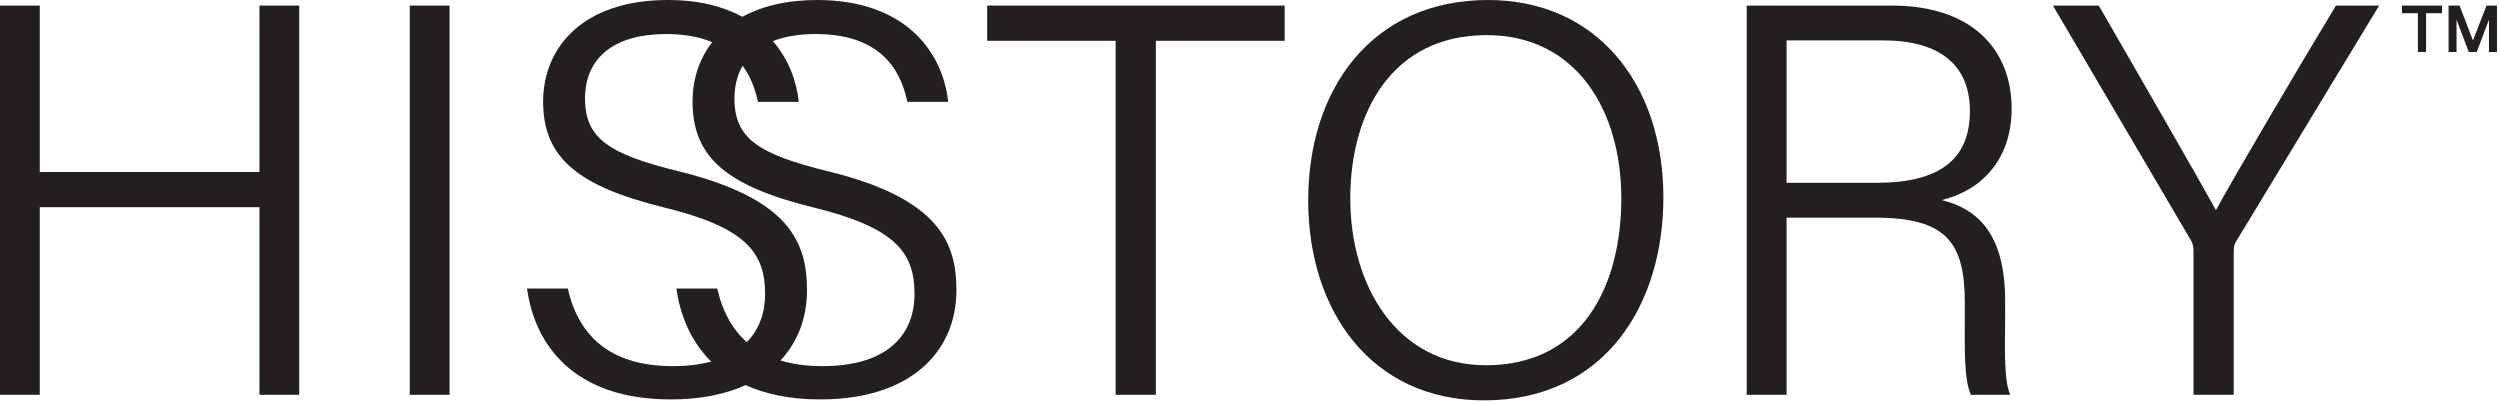 <?xml version="1.0" encoding="UTF-8"?> <svg xmlns="http://www.w3.org/2000/svg" width="687" height="111" viewBox="0 0 687 111" fill="none"><path d="M71.296 47.258H10.926V1.534H0V108.49H10.926V56.933H71.296V108.49H82.224V1.534H71.296V47.258Z" fill="#231F20"></path><path d="M112.607 108.487H123.533V1.533H112.607V108.487Z" fill="#231F20"></path><path d="M225.959 100.615C221.629 100.615 217.817 100.079 214.476 99.064C219.368 93.831 221.764 87.091 221.764 79.78C221.764 66.542 216.903 54.561 186.621 47.102C167.348 42.372 160.767 38.069 160.767 27.083C160.767 15.942 168.678 9.356 183.022 9.356C188.145 9.356 192.325 10.157 195.721 11.583C192.084 16.25 190.312 21.943 190.312 27.936C190.312 43.19 199.628 51.108 223.408 56.974C245.995 62.501 251.308 69.321 251.308 80.786C251.308 91.718 244.22 100.615 225.959 100.615ZM227.682 47.102C208.409 42.372 201.828 38.069 201.828 27.083C201.828 23.623 202.594 20.604 204.076 18.082C206.17 20.925 207.517 24.297 208.287 27.991H219.497C218.893 22.21 216.667 16.236 212.398 11.297C215.612 10.028 219.518 9.356 224.083 9.356C240.347 9.356 247.142 17.409 249.348 27.991H260.556C259.153 14.525 248.973 0 224.568 0C216.108 0 209.29 1.719 204.024 4.613C198.75 1.758 191.989 0 183.507 0C160.156 0 149.251 13.054 149.251 27.936C149.251 43.19 158.567 51.108 182.347 56.974C204.936 62.501 210.249 69.321 210.249 80.786C210.249 85.869 208.69 90.496 205.215 94.01C201.167 90.427 198.494 85.472 197.097 79.29H185.888C186.879 86.537 189.785 93.76 195.421 99.353C192.424 100.156 188.951 100.615 184.898 100.615C168.262 100.615 159.106 92.876 156.036 79.29H144.827C146.917 94.577 157.51 109.762 184.322 109.762C192.572 109.762 199.404 108.323 204.883 105.826C210.309 108.299 217.065 109.762 225.383 109.762C250.769 109.762 262.825 96.201 262.825 79.78C262.825 66.542 257.963 54.561 227.682 47.102Z" fill="#231F20"></path><path d="M271.281 11.208H306.574V108.487H317.629V11.208H353.026V1.533H271.281V11.208Z" fill="#231F20"></path><path d="M408.32 100.37C383.857 100.37 371.057 78.482 371.057 54.552C371.057 31.007 382.473 9.652 408.504 9.652C433.266 9.652 445.534 30.432 445.534 54.496C445.534 78.727 434.701 100.37 408.32 100.37ZM408.932 0.001C376.892 0.001 359.492 24.601 359.492 55.011C359.492 85.708 377.063 110.021 407.787 110.021C441.102 110.021 457.098 83.606 457.098 54.318C457.098 22.866 438.62 0.001 408.932 0.001Z" fill="#231F20"></path><path d="M515.619 50.234H490.954V11.11H517.597C533.29 11.11 541.33 18.125 541.33 30.466C541.33 43.604 533.309 50.234 515.619 50.234ZM552.796 29.872C552.796 13.116 541.39 1.533 519.903 1.533H479.996V108.487H490.954V59.811H515.244C535.136 59.811 539.927 66.822 539.927 83.336V85.872C539.927 95.434 539.614 103.891 541.582 108.487H552.417C550.522 104.203 551.013 94.459 551.013 87.026V82.693C551.013 64.338 543.56 57.456 533.585 54.974C544.75 52.271 552.796 43.606 552.796 29.872Z" fill="#231F20"></path><path d="M608.945 57.754C604.225 49.148 587.008 19.35 576.75 1.534H564.149L602.108 66.112C602.489 66.693 602.77 67.767 602.77 68.735V108.49H613.826V69.046C613.826 67.777 614.028 67.189 614.359 66.552L653.782 1.534H641.913C631.06 19.484 613.542 49.222 608.945 57.754Z" fill="#231F20"></path><path d="M685.432 1.533H683.971H683.29L679.568 11.129L675.886 1.533H675.058H673.598H672.867V14.293H675.058V5.4L678.419 14.293H680.611L683.971 5.4V14.293H686.163V1.533H685.432Z" fill="#231F20"></path><path d="M660.059 3.627H664.442V14.293H666.682V3.627H671.065V1.533H660.059V3.627Z" fill="#231F20"></path></svg> 